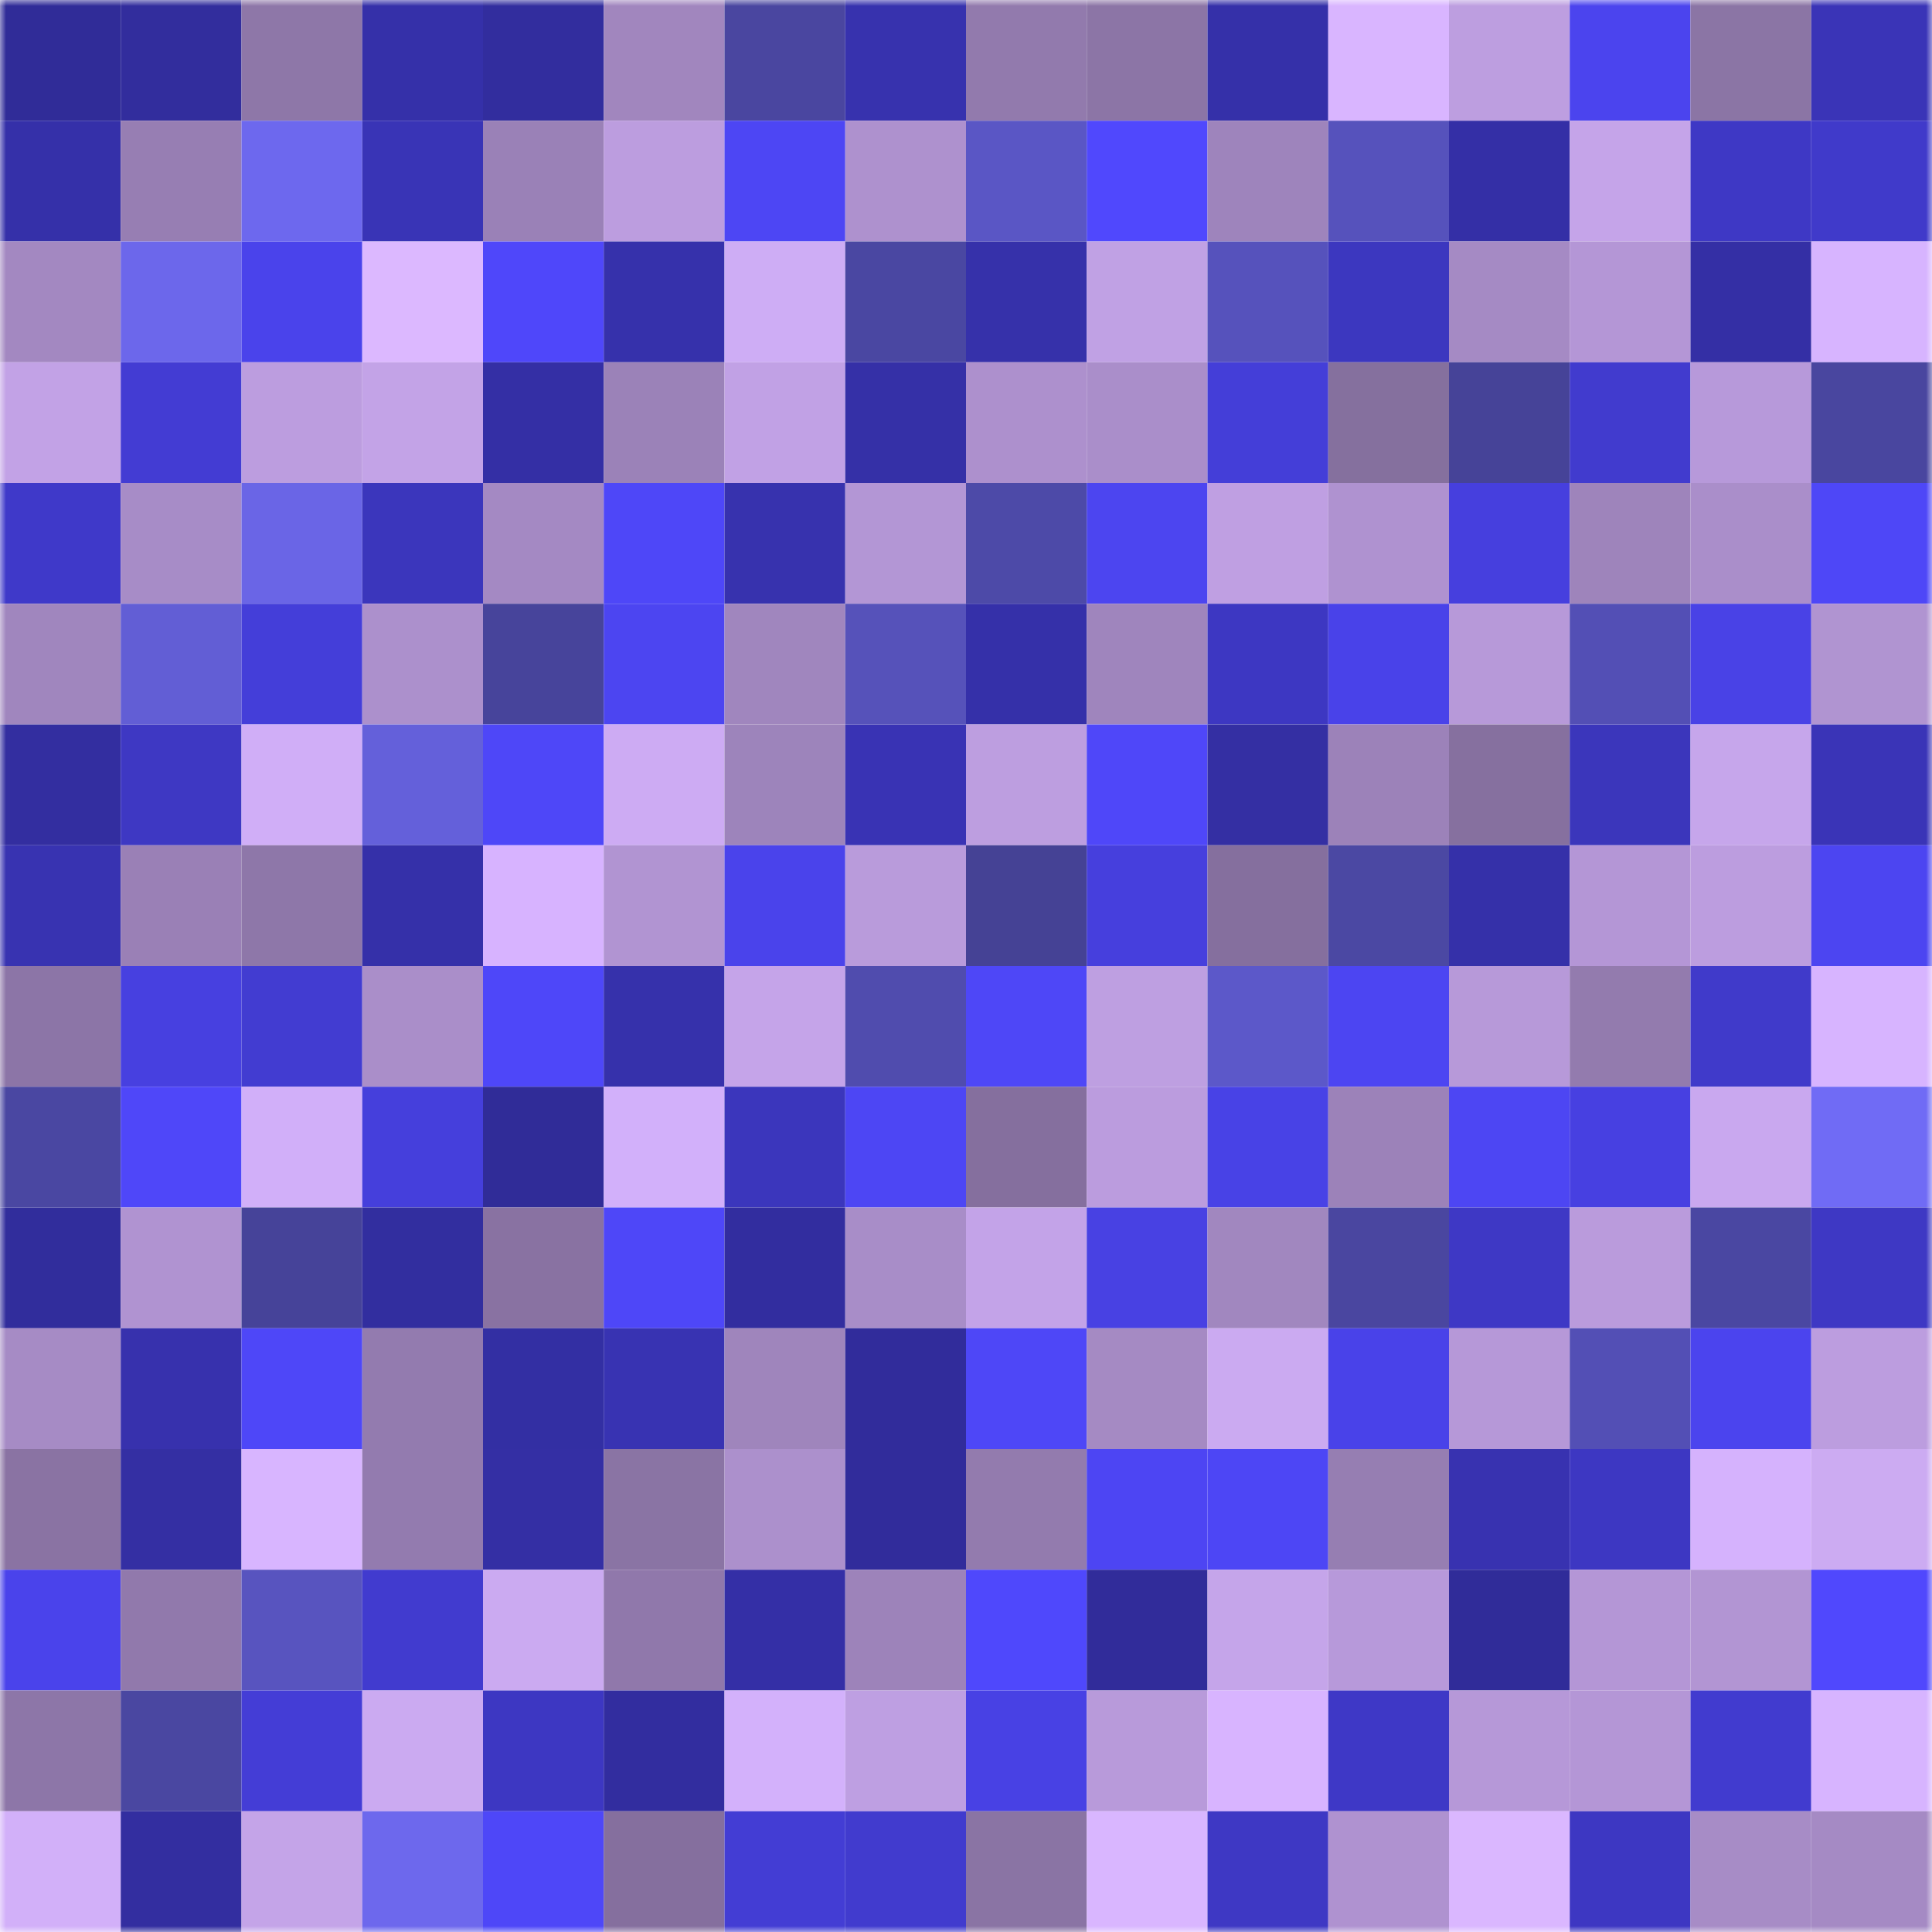 <svg viewBox="0 0 160 160" fill="none" role="img" xmlns="http://www.w3.org/2000/svg" width="240" height="240" name="farcaster%2Cmrbtc"><mask id="714907811" mask-type="alpha" maskUnits="userSpaceOnUse" x="0" y="0" width="160" height="160"><rect width="160" height="160" fill="#FFFFFF"></rect></mask><g mask="url(#714907811)"><rect x="0" y="0" width="10" height="10" fill="#302c98"></rect><rect x="10" y="0" width="10" height="10" fill="#322d9d"></rect><rect x="20" y="0" width="10" height="10" fill="#8e77a8"></rect><rect x="30" y="0" width="10" height="10" fill="#3530a9"></rect><rect x="40" y="0" width="10" height="10" fill="#322d9e"></rect><rect x="50" y="0" width="10" height="10" fill="#a186be"></rect><rect x="60" y="0" width="10" height="10" fill="#4a46a0"></rect><rect x="70" y="0" width="10" height="10" fill="#3732ae"></rect><rect x="80" y="0" width="10" height="10" fill="#927aad"></rect><rect x="90" y="0" width="10" height="10" fill="#8c75a6"></rect><rect x="100" y="0" width="10" height="10" fill="#3530a9"></rect><rect x="110" y="0" width="10" height="10" fill="#d9b5ff"></rect><rect x="120" y="0" width="10" height="10" fill="#bd9ee0"></rect><rect x="130" y="0" width="10" height="10" fill="#4b44ee"></rect><rect x="140" y="0" width="10" height="10" fill="#8b75a5"></rect><rect x="150" y="0" width="10" height="10" fill="#3a34b7"></rect><rect x="0" y="10" width="10" height="10" fill="#3530a9"></rect><rect x="10" y="10" width="10" height="10" fill="#977eb3"></rect><rect x="20" y="10" width="10" height="10" fill="#6d68ee"></rect><rect x="30" y="10" width="10" height="10" fill="#3934b6"></rect><rect x="40" y="10" width="10" height="10" fill="#9a81b7"></rect><rect x="50" y="10" width="10" height="10" fill="#bc9ddf"></rect><rect x="60" y="10" width="10" height="10" fill="#4d46f4"></rect><rect x="70" y="10" width="10" height="10" fill="#ae91ce"></rect><rect x="80" y="10" width="10" height="10" fill="#5a56c5"></rect><rect x="90" y="10" width="10" height="10" fill="#5048fd"></rect><rect x="100" y="10" width="10" height="10" fill="#9e84bc"></rect><rect x="110" y="10" width="10" height="10" fill="#5652bc"></rect><rect x="120" y="10" width="10" height="10" fill="#342fa6"></rect><rect x="130" y="10" width="10" height="10" fill="#c5a4e9"></rect><rect x="140" y="10" width="10" height="10" fill="#3e38c5"></rect><rect x="150" y="10" width="10" height="10" fill="#403aca"></rect><rect x="0" y="20" width="10" height="10" fill="#a388c1"></rect><rect x="10" y="20" width="10" height="10" fill="#6c67eb"></rect><rect x="20" y="20" width="10" height="10" fill="#4a43eb"></rect><rect x="30" y="20" width="10" height="10" fill="#dcb8ff"></rect><rect x="40" y="20" width="10" height="10" fill="#4f47fa"></rect><rect x="50" y="20" width="10" height="10" fill="#3631ab"></rect><rect x="60" y="20" width="10" height="10" fill="#ceadf5"></rect><rect x="70" y="20" width="10" height="10" fill="#4a47a2"></rect><rect x="80" y="20" width="10" height="10" fill="#3631aa"></rect><rect x="90" y="20" width="10" height="10" fill="#c0a1e4"></rect><rect x="100" y="20" width="10" height="10" fill="#5652bc"></rect><rect x="110" y="20" width="10" height="10" fill="#3c37bf"></rect><rect x="120" y="20" width="10" height="10" fill="#a58ac4"></rect><rect x="130" y="20" width="10" height="10" fill="#b496d6"></rect><rect x="140" y="20" width="10" height="10" fill="#342fa5"></rect><rect x="150" y="20" width="10" height="10" fill="#d7b4ff"></rect><rect x="0" y="30" width="10" height="10" fill="#c2a2e6"></rect><rect x="10" y="30" width="10" height="10" fill="#433cd3"></rect><rect x="20" y="30" width="10" height="10" fill="#bc9ddf"></rect><rect x="30" y="30" width="10" height="10" fill="#c3a3e7"></rect><rect x="40" y="30" width="10" height="10" fill="#342fa5"></rect><rect x="50" y="30" width="10" height="10" fill="#9b82b8"></rect><rect x="60" y="30" width="10" height="10" fill="#c1a1e5"></rect><rect x="70" y="30" width="10" height="10" fill="#3530a7"></rect><rect x="80" y="30" width="10" height="10" fill="#ad90cd"></rect><rect x="90" y="30" width="10" height="10" fill="#aa8eca"></rect><rect x="100" y="30" width="10" height="10" fill="#443ed8"></rect><rect x="110" y="30" width="10" height="10" fill="#85709e"></rect><rect x="120" y="30" width="10" height="10" fill="#464398"></rect><rect x="130" y="30" width="10" height="10" fill="#413bce"></rect><rect x="140" y="30" width="10" height="10" fill="#b799da"></rect><rect x="150" y="30" width="10" height="10" fill="#49469f"></rect><rect x="0" y="40" width="10" height="10" fill="#3f39c9"></rect><rect x="10" y="40" width="10" height="10" fill="#a78cc7"></rect><rect x="20" y="40" width="10" height="10" fill="#6a65e6"></rect><rect x="30" y="40" width="10" height="10" fill="#3b36bc"></rect><rect x="40" y="40" width="10" height="10" fill="#a489c3"></rect><rect x="50" y="40" width="10" height="10" fill="#4e47f8"></rect><rect x="60" y="40" width="10" height="10" fill="#3732ae"></rect><rect x="70" y="40" width="10" height="10" fill="#b396d5"></rect><rect x="80" y="40" width="10" height="10" fill="#4d4aa8"></rect><rect x="90" y="40" width="10" height="10" fill="#4c45f0"></rect><rect x="100" y="40" width="10" height="10" fill="#bf9fe2"></rect><rect x="110" y="40" width="10" height="10" fill="#af92d0"></rect><rect x="120" y="40" width="10" height="10" fill="#463fde"></rect><rect x="130" y="40" width="10" height="10" fill="#9e84bb"></rect><rect x="140" y="40" width="10" height="10" fill="#aa8eca"></rect><rect x="150" y="40" width="10" height="10" fill="#4e47f7"></rect><rect x="0" y="50" width="10" height="10" fill="#a086be"></rect><rect x="10" y="50" width="10" height="10" fill="#625ed5"></rect><rect x="20" y="50" width="10" height="10" fill="#443ed9"></rect><rect x="30" y="50" width="10" height="10" fill="#ac90cc"></rect><rect x="40" y="50" width="10" height="10" fill="#47449b"></rect><rect x="50" y="50" width="10" height="10" fill="#4c45f1"></rect><rect x="60" y="50" width="10" height="10" fill="#a086be"></rect><rect x="70" y="50" width="10" height="10" fill="#5652ba"></rect><rect x="80" y="50" width="10" height="10" fill="#3530a9"></rect><rect x="90" y="50" width="10" height="10" fill="#9f85bd"></rect><rect x="100" y="50" width="10" height="10" fill="#3d37c2"></rect><rect x="110" y="50" width="10" height="10" fill="#4942e9"></rect><rect x="120" y="50" width="10" height="10" fill="#b799d9"></rect><rect x="130" y="50" width="10" height="10" fill="#534fb5"></rect><rect x="140" y="50" width="10" height="10" fill="#4942e6"></rect><rect x="150" y="50" width="10" height="10" fill="#b094d1"></rect><rect x="0" y="60" width="10" height="10" fill="#332ea0"></rect><rect x="10" y="60" width="10" height="10" fill="#3e38c3"></rect><rect x="20" y="60" width="10" height="10" fill="#d0aef7"></rect><rect x="30" y="60" width="10" height="10" fill="#6460da"></rect><rect x="40" y="60" width="10" height="10" fill="#4e47f8"></rect><rect x="50" y="60" width="10" height="10" fill="#cdabf3"></rect><rect x="60" y="60" width="10" height="10" fill="#9d84bb"></rect><rect x="70" y="60" width="10" height="10" fill="#3933b4"></rect><rect x="80" y="60" width="10" height="10" fill="#bd9ee0"></rect><rect x="90" y="60" width="10" height="10" fill="#4f47f9"></rect><rect x="100" y="60" width="10" height="10" fill="#342fa3"></rect><rect x="110" y="60" width="10" height="10" fill="#9c82b9"></rect><rect x="120" y="60" width="10" height="10" fill="#86709f"></rect><rect x="130" y="60" width="10" height="10" fill="#3b36bb"></rect><rect x="140" y="60" width="10" height="10" fill="#c6a6eb"></rect><rect x="150" y="60" width="10" height="10" fill="#3a34b7"></rect><rect x="0" y="70" width="10" height="10" fill="#3833b1"></rect><rect x="10" y="70" width="10" height="10" fill="#9a80b6"></rect><rect x="20" y="70" width="10" height="10" fill="#8e77a9"></rect><rect x="30" y="70" width="10" height="10" fill="#3530a9"></rect><rect x="40" y="70" width="10" height="10" fill="#d7b3ff"></rect><rect x="50" y="70" width="10" height="10" fill="#b194d2"></rect><rect x="60" y="70" width="10" height="10" fill="#4a43eb"></rect><rect x="70" y="70" width="10" height="10" fill="#b99bdb"></rect><rect x="80" y="70" width="10" height="10" fill="#454295"></rect><rect x="90" y="70" width="10" height="10" fill="#463fdd"></rect><rect x="100" y="70" width="10" height="10" fill="#856f9e"></rect><rect x="110" y="70" width="10" height="10" fill="#4b48a3"></rect><rect x="120" y="70" width="10" height="10" fill="#3530a9"></rect><rect x="130" y="70" width="10" height="10" fill="#b496d6"></rect><rect x="140" y="70" width="10" height="10" fill="#bc9ddf"></rect><rect x="150" y="70" width="10" height="10" fill="#4c45f1"></rect><rect x="0" y="80" width="10" height="10" fill="#8c75a7"></rect><rect x="10" y="80" width="10" height="10" fill="#4740e0"></rect><rect x="20" y="80" width="10" height="10" fill="#423cd1"></rect><rect x="30" y="80" width="10" height="10" fill="#aa8ec9"></rect><rect x="40" y="80" width="10" height="10" fill="#4e47f9"></rect><rect x="50" y="80" width="10" height="10" fill="#3631ab"></rect><rect x="60" y="80" width="10" height="10" fill="#c5a4e9"></rect><rect x="70" y="80" width="10" height="10" fill="#504cae"></rect><rect x="80" y="80" width="10" height="10" fill="#4e47f7"></rect><rect x="90" y="80" width="10" height="10" fill="#be9fe1"></rect><rect x="100" y="80" width="10" height="10" fill="#5c58c9"></rect><rect x="110" y="80" width="10" height="10" fill="#4c45f2"></rect><rect x="120" y="80" width="10" height="10" fill="#b799d9"></rect><rect x="130" y="80" width="10" height="10" fill="#937bae"></rect><rect x="140" y="80" width="10" height="10" fill="#403aca"></rect><rect x="150" y="80" width="10" height="10" fill="#d7b4ff"></rect><rect x="0" y="90" width="10" height="10" fill="#4a47a2"></rect><rect x="10" y="90" width="10" height="10" fill="#4f47f9"></rect><rect x="20" y="90" width="10" height="10" fill="#d1aff9"></rect><rect x="30" y="90" width="10" height="10" fill="#453fdc"></rect><rect x="40" y="90" width="10" height="10" fill="#302c98"></rect><rect x="50" y="90" width="10" height="10" fill="#d2b0fa"></rect><rect x="60" y="90" width="10" height="10" fill="#3b36bc"></rect><rect x="70" y="90" width="10" height="10" fill="#4d46f4"></rect><rect x="80" y="90" width="10" height="10" fill="#856f9e"></rect><rect x="90" y="90" width="10" height="10" fill="#bb9cde"></rect><rect x="100" y="90" width="10" height="10" fill="#4842e6"></rect><rect x="110" y="90" width="10" height="10" fill="#9c82b9"></rect><rect x="120" y="90" width="10" height="10" fill="#4d46f3"></rect><rect x="130" y="90" width="10" height="10" fill="#4740e1"></rect><rect x="140" y="90" width="10" height="10" fill="#c9a8ef"></rect><rect x="150" y="90" width="10" height="10" fill="#706bf5"></rect><rect x="0" y="100" width="10" height="10" fill="#312d9c"></rect><rect x="10" y="100" width="10" height="10" fill="#b093d1"></rect><rect x="20" y="100" width="10" height="10" fill="#464399"></rect><rect x="30" y="100" width="10" height="10" fill="#322e9f"></rect><rect x="40" y="100" width="10" height="10" fill="#8972a2"></rect><rect x="50" y="100" width="10" height="10" fill="#4e47f8"></rect><rect x="60" y="100" width="10" height="10" fill="#322d9f"></rect><rect x="70" y="100" width="10" height="10" fill="#a88dc8"></rect><rect x="80" y="100" width="10" height="10" fill="#c3a3e8"></rect><rect x="90" y="100" width="10" height="10" fill="#4841e3"></rect><rect x="100" y="100" width="10" height="10" fill="#a187bf"></rect><rect x="110" y="100" width="10" height="10" fill="#4a46a0"></rect><rect x="120" y="100" width="10" height="10" fill="#3e38c5"></rect><rect x="130" y="100" width="10" height="10" fill="#ba9bdc"></rect><rect x="140" y="100" width="10" height="10" fill="#4a47a2"></rect><rect x="150" y="100" width="10" height="10" fill="#3e38c4"></rect><rect x="0" y="110" width="10" height="10" fill="#a68bc5"></rect><rect x="10" y="110" width="10" height="10" fill="#3731ad"></rect><rect x="20" y="110" width="10" height="10" fill="#4e47f8"></rect><rect x="30" y="110" width="10" height="10" fill="#937baf"></rect><rect x="40" y="110" width="10" height="10" fill="#332fa3"></rect><rect x="50" y="110" width="10" height="10" fill="#3833b2"></rect><rect x="60" y="110" width="10" height="10" fill="#9f85bc"></rect><rect x="70" y="110" width="10" height="10" fill="#312c9b"></rect><rect x="80" y="110" width="10" height="10" fill="#4e47f7"></rect><rect x="90" y="110" width="10" height="10" fill="#a58ac3"></rect><rect x="100" y="110" width="10" height="10" fill="#cbaaf1"></rect><rect x="110" y="110" width="10" height="10" fill="#4942e9"></rect><rect x="120" y="110" width="10" height="10" fill="#b698d8"></rect><rect x="130" y="110" width="10" height="10" fill="#534fb5"></rect><rect x="140" y="110" width="10" height="10" fill="#4b44ee"></rect><rect x="150" y="110" width="10" height="10" fill="#bc9ddf"></rect><rect x="0" y="120" width="10" height="10" fill="#8a73a3"></rect><rect x="10" y="120" width="10" height="10" fill="#342fa3"></rect><rect x="20" y="120" width="10" height="10" fill="#d8b5ff"></rect><rect x="30" y="120" width="10" height="10" fill="#937baf"></rect><rect x="40" y="120" width="10" height="10" fill="#342fa4"></rect><rect x="50" y="120" width="10" height="10" fill="#8a74a4"></rect><rect x="60" y="120" width="10" height="10" fill="#ac90cc"></rect><rect x="70" y="120" width="10" height="10" fill="#312c9b"></rect><rect x="80" y="120" width="10" height="10" fill="#937bae"></rect><rect x="90" y="120" width="10" height="10" fill="#4d45f3"></rect><rect x="100" y="120" width="10" height="10" fill="#4d46f5"></rect><rect x="110" y="120" width="10" height="10" fill="#967eb2"></rect><rect x="120" y="120" width="10" height="10" fill="#3832b0"></rect><rect x="130" y="120" width="10" height="10" fill="#3d37c2"></rect><rect x="140" y="120" width="10" height="10" fill="#d5b2fd"></rect><rect x="150" y="120" width="10" height="10" fill="#ccabf2"></rect><rect x="0" y="130" width="10" height="10" fill="#4a43eb"></rect><rect x="10" y="130" width="10" height="10" fill="#9179ac"></rect><rect x="20" y="130" width="10" height="10" fill="#5854bf"></rect><rect x="30" y="130" width="10" height="10" fill="#413bcf"></rect><rect x="40" y="130" width="10" height="10" fill="#cbaaf1"></rect><rect x="50" y="130" width="10" height="10" fill="#9078ab"></rect><rect x="60" y="130" width="10" height="10" fill="#342fa6"></rect><rect x="70" y="130" width="10" height="10" fill="#9d83ba"></rect><rect x="80" y="130" width="10" height="10" fill="#4f48fc"></rect><rect x="90" y="130" width="10" height="10" fill="#312c9a"></rect><rect x="100" y="130" width="10" height="10" fill="#c5a5ea"></rect><rect x="110" y="130" width="10" height="10" fill="#b799da"></rect><rect x="120" y="130" width="10" height="10" fill="#302c99"></rect><rect x="130" y="130" width="10" height="10" fill="#b496d6"></rect><rect x="140" y="130" width="10" height="10" fill="#b295d3"></rect><rect x="150" y="130" width="10" height="10" fill="#5048fd"></rect><rect x="0" y="140" width="10" height="10" fill="#8d76a8"></rect><rect x="10" y="140" width="10" height="10" fill="#4a47a1"></rect><rect x="20" y="140" width="10" height="10" fill="#443dd6"></rect><rect x="30" y="140" width="10" height="10" fill="#cbaaf1"></rect><rect x="40" y="140" width="10" height="10" fill="#3d37c2"></rect><rect x="50" y="140" width="10" height="10" fill="#322d9f"></rect><rect x="60" y="140" width="10" height="10" fill="#d3b1fb"></rect><rect x="70" y="140" width="10" height="10" fill="#be9fe2"></rect><rect x="80" y="140" width="10" height="10" fill="#4841e4"></rect><rect x="90" y="140" width="10" height="10" fill="#b89ada"></rect><rect x="100" y="140" width="10" height="10" fill="#d8b4ff"></rect><rect x="110" y="140" width="10" height="10" fill="#3e38c6"></rect><rect x="120" y="140" width="10" height="10" fill="#b698d8"></rect><rect x="130" y="140" width="10" height="10" fill="#b496d6"></rect><rect x="140" y="140" width="10" height="10" fill="#413bcf"></rect><rect x="150" y="140" width="10" height="10" fill="#d7b4ff"></rect><rect x="0" y="150" width="10" height="10" fill="#d2b0f9"></rect><rect x="10" y="150" width="10" height="10" fill="#332ea0"></rect><rect x="20" y="150" width="10" height="10" fill="#c4a4e8"></rect><rect x="30" y="150" width="10" height="10" fill="#6d68ed"></rect><rect x="40" y="150" width="10" height="10" fill="#4e47f8"></rect><rect x="50" y="150" width="10" height="10" fill="#856f9e"></rect><rect x="60" y="150" width="10" height="10" fill="#433dd4"></rect><rect x="70" y="150" width="10" height="10" fill="#413bce"></rect><rect x="80" y="150" width="10" height="10" fill="#8a74a4"></rect><rect x="90" y="150" width="10" height="10" fill="#d9b6ff"></rect><rect x="100" y="150" width="10" height="10" fill="#3e38c4"></rect><rect x="110" y="150" width="10" height="10" fill="#af92d0"></rect><rect x="120" y="150" width="10" height="10" fill="#dab7ff"></rect><rect x="130" y="150" width="10" height="10" fill="#3d37c2"></rect><rect x="140" y="150" width="10" height="10" fill="#a78cc6"></rect><rect x="150" y="150" width="10" height="10" fill="#a58ac4"></rect></g></svg>